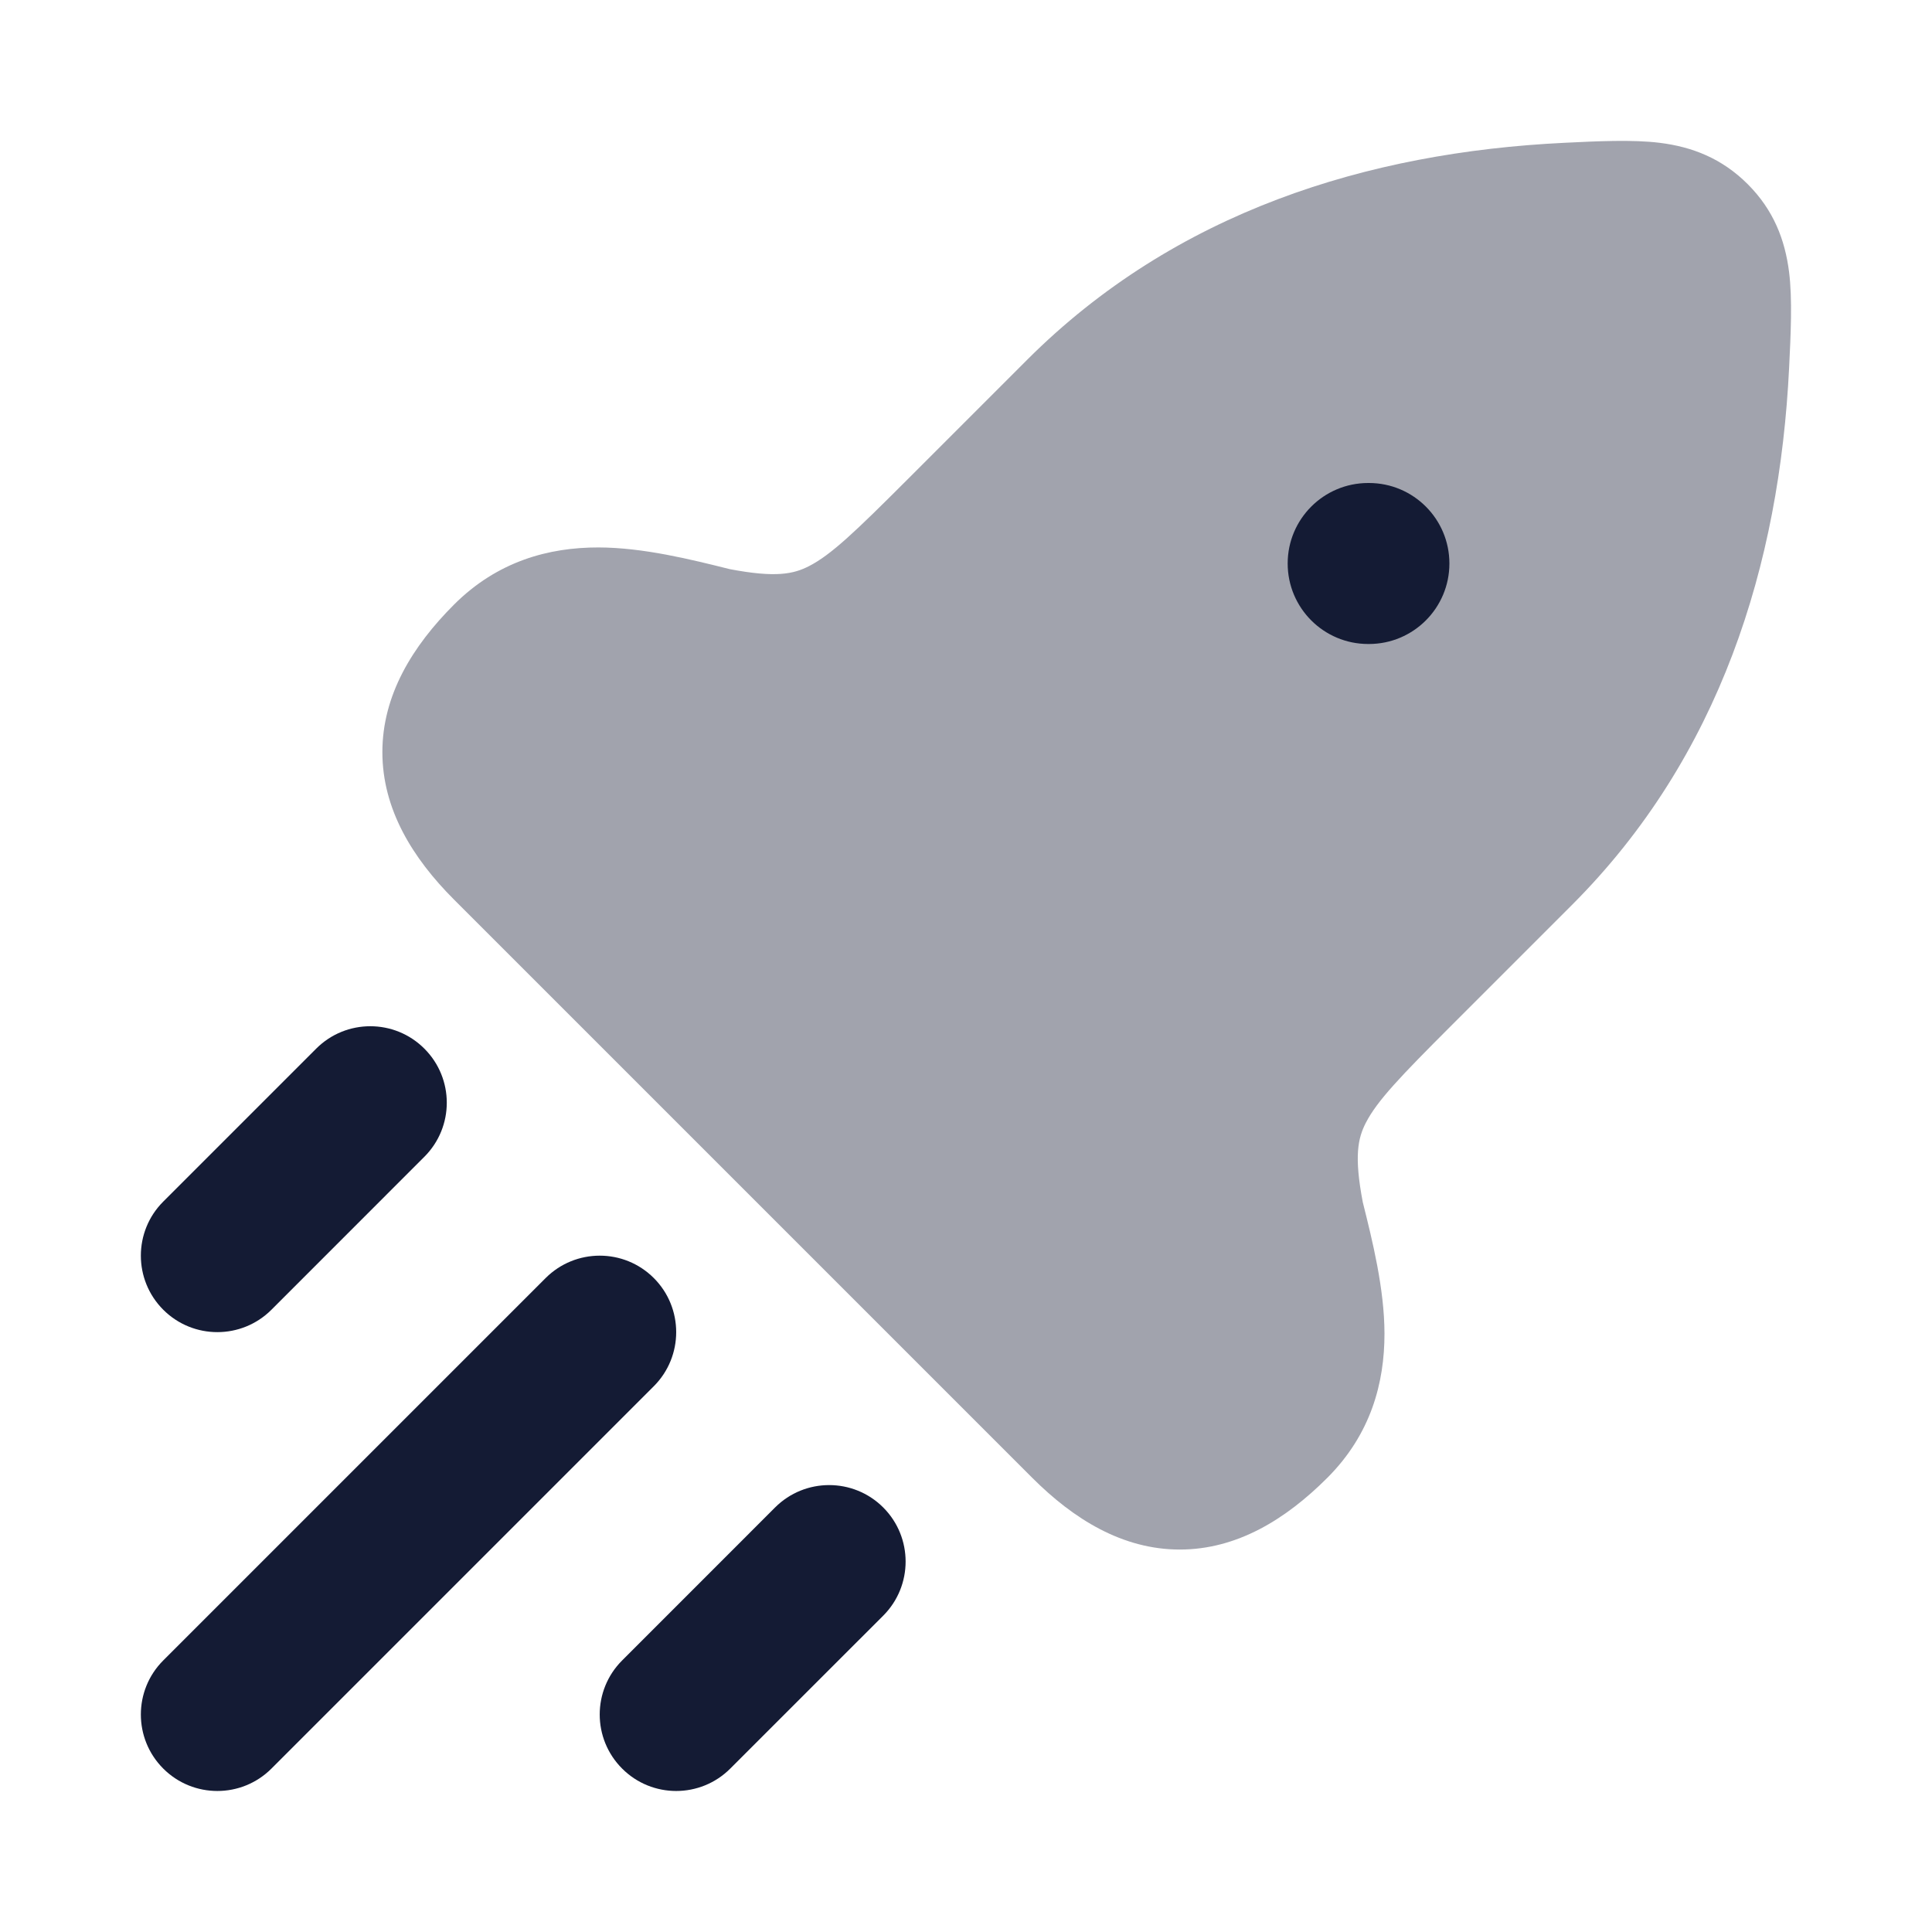 <svg width="48" height="48" viewBox="0 0 48 48" fill="none" xmlns="http://www.w3.org/2000/svg">
<path opacity="0.4" d="M41.241 3.549C42.038 3.649 42.777 3.931 43.422 4.576C44.067 5.221 44.348 5.96 44.449 6.757C44.534 7.431 44.49 8.323 44.45 9.137C44.211 14.019 42.739 18.799 39.053 22.485L36.082 25.456C34.785 26.753 34.214 27.349 33.932 27.899C33.736 28.282 33.64 28.725 33.858 29.868C34.096 30.821 34.395 32.015 34.397 33.129C34.399 34.356 34.059 35.635 32.976 36.717C31.943 37.75 30.729 38.498 29.312 38.498C27.895 38.498 26.68 37.75 25.647 36.717L11.28 22.35C10.247 21.317 9.5 20.103 9.5 18.686C9.5 17.269 10.247 16.055 11.28 15.021C12.363 13.939 13.642 13.599 14.869 13.601C15.983 13.603 17.177 13.902 18.13 14.14C19.273 14.358 19.716 14.262 20.098 14.066C20.649 13.784 21.245 13.213 22.542 11.916L25.513 8.945C29.199 5.259 33.979 3.786 38.861 3.548C39.675 3.508 40.567 3.464 41.241 3.549Z" fill="#141B34"/>
<path fill-rule="evenodd" clip-rule="evenodd" d="M31.992 14C31.992 12.895 32.888 12 33.992 12H34.01C35.115 12 36.01 12.895 36.01 14C36.01 15.105 35.115 16 34.01 16H33.992C32.888 16 31.992 15.105 31.992 14Z" fill="#141B34"/>
<path fill-rule="evenodd" clip-rule="evenodd" d="M10.543 26.053C11.286 26.795 11.286 27.998 10.543 28.74L6.744 32.54C6.002 33.282 4.798 33.282 4.056 32.54C3.314 31.798 3.314 30.595 4.056 29.853L7.856 26.053C8.598 25.311 9.802 25.311 10.543 26.053ZM13.556 31.753C14.299 31.011 15.502 31.011 16.244 31.753C16.985 32.495 16.985 33.698 16.244 34.44L6.744 43.94C6.002 44.682 4.798 44.682 4.056 43.94C3.314 43.198 3.314 41.995 4.056 41.253L13.556 31.753ZM21.944 37.453C22.685 38.195 22.685 39.398 21.944 40.14L18.143 43.94C17.401 44.682 16.198 44.682 15.457 43.94C14.714 43.198 14.714 41.995 15.457 41.253L19.256 37.453C19.998 36.711 21.202 36.711 21.944 37.453Z" fill="#141B34"/>
</svg>
